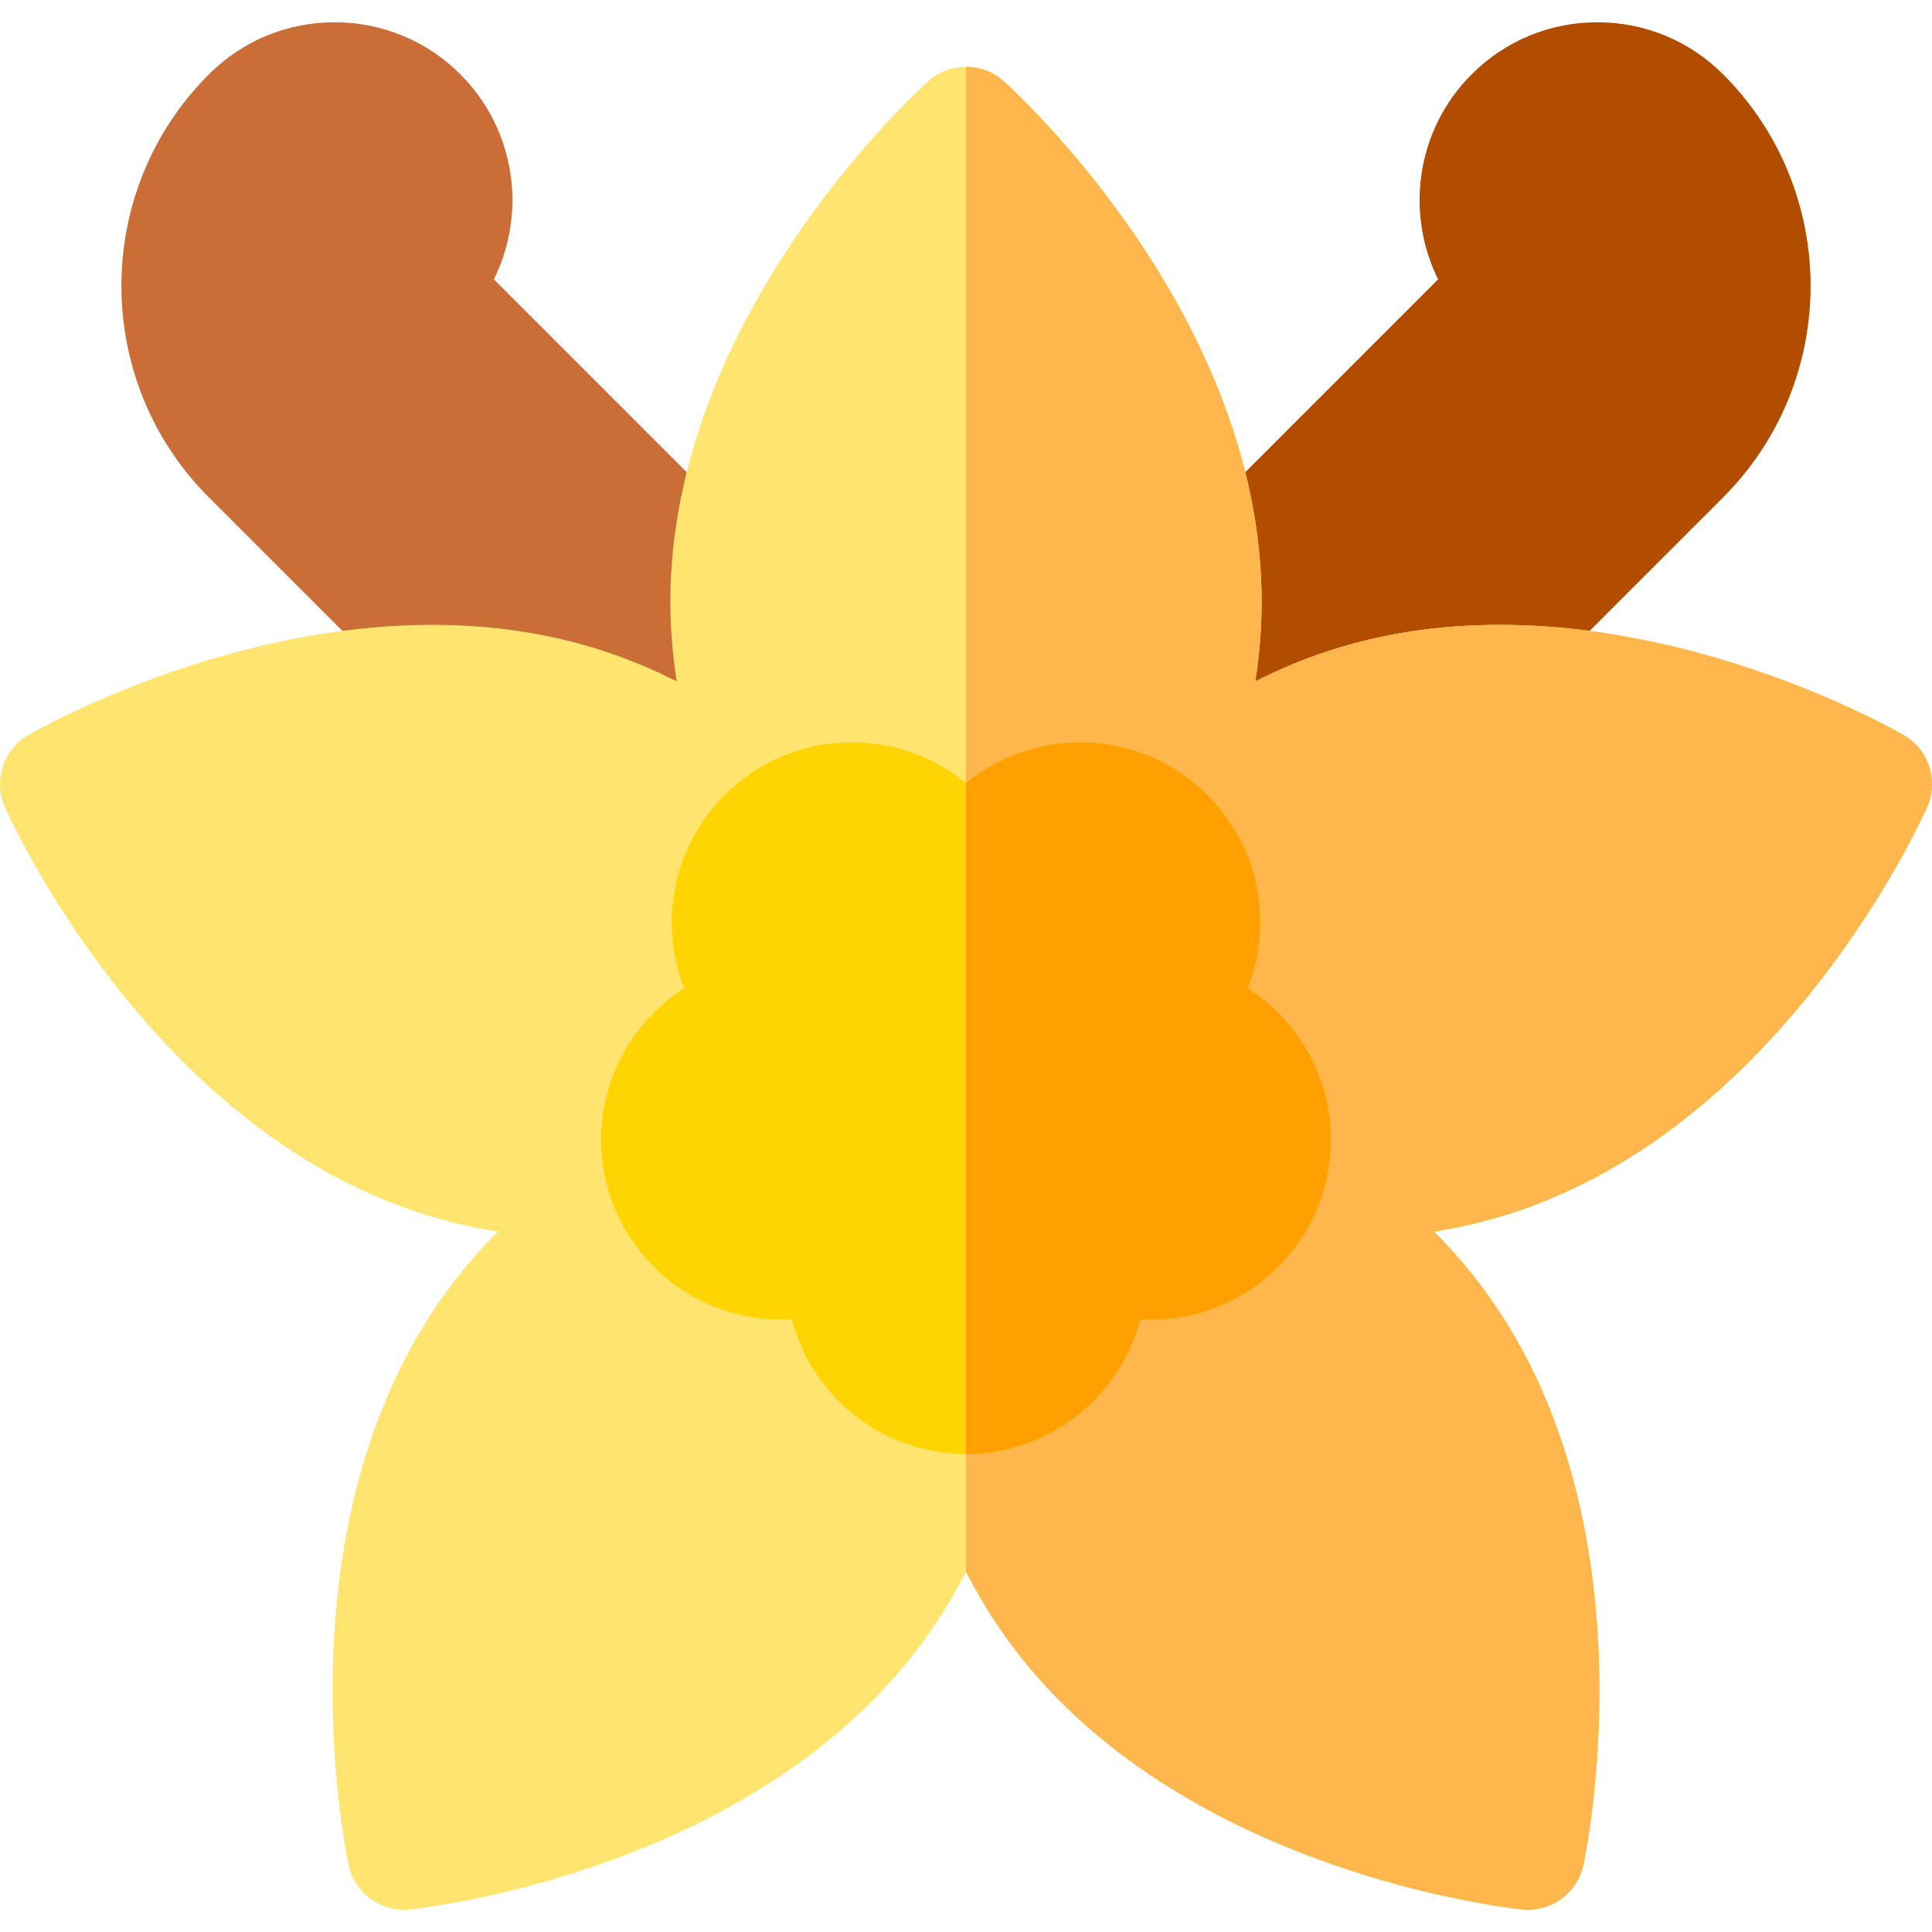 <?xml version="1.0" encoding="iso-8859-1"?><svg id="Layer_1" enable-background="new 0 0 512.004 512.004" height="512" viewBox="0 0 512.004 512.004" width="512" xmlns="http://www.w3.org/2000/svg"><g><g><path d="m456.65 19.703c-8.902-8.901-20.738-13.804-33.328-13.804s-24.426 4.902-33.328 13.806c-14.669 14.671-17.628 36.685-8.875 54.318l-132.401 132.402c-3.634 3.634-5.154 8.874-4.03 13.889 1.125 5.014 4.737 9.104 9.575 10.838l66.904 23.984c1.652.593 3.362.88 5.06.88 3.911 0 7.746-1.531 10.608-4.393l119.817-119.819c30.905-30.908 30.905-81.196-.002-112.101z" fill="#b24d00"/><path d="m263.29 206.429-132.405-132.406c8.753-17.634 5.794-39.647-8.876-54.319-8.901-8.902-20.737-13.805-33.327-13.805s-24.426 4.902-33.329 13.805c-30.905 30.904-30.905 81.192 0 112.1l119.818 119.819c2.862 2.861 6.697 4.393 10.608 4.393 1.696 0 3.407-.287 5.059-.88l66.906-23.98c4.838-1.733 8.451-5.823 9.576-10.838 1.124-5.014-.396-10.255-4.03-13.889z" fill="#ca6d36"/></g><g><path d="m504.536 194.82c-2.055-1.193-50.969-29.233-107.1-29.233-15.979 0-31.169 2.302-45.144 6.843-6.646 2.159-13.192 4.877-19.623 8.144 1.12-7.125 1.682-14.19 1.682-21.177 0-75.806-65.551-135.379-68.341-137.878-5.697-5.1-14.318-5.101-20.014.001-2.79 2.499-68.339 62.073-68.343 137.875 0 6.987.563 14.053 1.681 21.178-6.428-3.266-12.975-5.983-19.618-8.143-13.977-4.542-29.168-6.845-45.15-6.845-56.135 0-105.045 28.04-107.1 29.234-6.611 3.841-9.275 12.041-6.185 19.034 1.515 3.427 37.922 84.177 110.008 107.602 6.63 2.154 13.532 3.805 20.664 4.944-5.093 5.105-9.703 10.493-13.811 16.146-44.556 61.33-26.541 148.052-25.753 151.713 1.609 7.473 8.572 12.541 16.191 11.764 3.727-.381 91.775-10.048 136.332-71.37 4.107-5.651 7.807-11.701 11.089-18.122 3.282 6.422 6.98 12.469 11.087 18.122 44.561 61.326 132.605 70.992 136.332 71.374.517.053 1.03.079 1.54.079 6.989 0 13.151-4.876 14.651-11.843.788-3.662 18.801-90.391-25.749-151.713-4.107-5.653-8.716-11.041-13.811-16.147 7.129-1.139 14.031-2.788 20.66-4.94 72.097-23.427 108.494-104.181 110.008-107.606 3.094-6.996.429-15.195-6.183-19.036z" fill="#ffe470"/><path d="m504.536 194.82c-2.055-1.193-50.969-29.233-107.1-29.233-15.979 0-31.169 2.302-45.144 6.843-6.646 2.159-13.192 4.877-19.623 8.144 1.12-7.125 1.682-14.19 1.682-21.177 0-75.806-65.551-135.379-68.341-137.878-2.849-2.55-6.429-3.825-10.009-3.825v398.838l.001-.002c3.282 6.422 6.98 12.469 11.087 18.122 44.561 61.326 132.605 70.992 136.332 71.374.517.053 1.03.079 1.54.079 6.989 0 13.151-4.876 14.651-11.843.788-3.662 18.801-90.391-25.749-151.713-4.107-5.653-8.716-11.041-13.811-16.147 7.129-1.139 14.031-2.788 20.66-4.94 72.097-23.427 108.494-104.181 110.008-107.606 3.093-6.996.428-15.195-6.184-19.036z" fill="#ffb64c"/><path d="m330.667 261.873c2.162-5.493 3.306-11.405 3.306-17.465 0-26.288-21.388-47.676-47.676-47.676-11.343 0-21.954 3.949-30.291 10.809-8.338-6.859-18.949-10.809-30.293-10.809-26.288 0-47.676 21.388-47.676 47.676 0 6.061 1.144 11.972 3.305 17.465-13.268 8.524-22.027 23.427-22.027 40.152 0 26.288 21.388 47.676 47.676 47.676.958 0 1.912-.028 2.863-.086 5.327 20.51 23.999 35.697 46.15 35.697 22.153 0 40.825-15.187 46.153-35.694.95.057 1.904.085 2.86.085 26.288 0 47.676-21.388 47.676-47.678 0-16.725-8.758-31.629-22.026-40.152z" fill="#ffd400"/></g><path d="m330.667 261.873c2.162-5.493 3.306-11.405 3.306-17.465 0-26.288-21.388-47.676-47.676-47.676-11.343 0-21.954 3.949-30.291 10.809-.001-.001-.003-.002-.004-.003v177.774h.002c22.153 0 40.825-15.187 46.153-35.694.95.057 1.904.085 2.86.085 26.288 0 47.676-21.388 47.676-47.678 0-16.725-8.758-31.629-22.026-40.152z" fill="#ff9f00"/></g></svg>